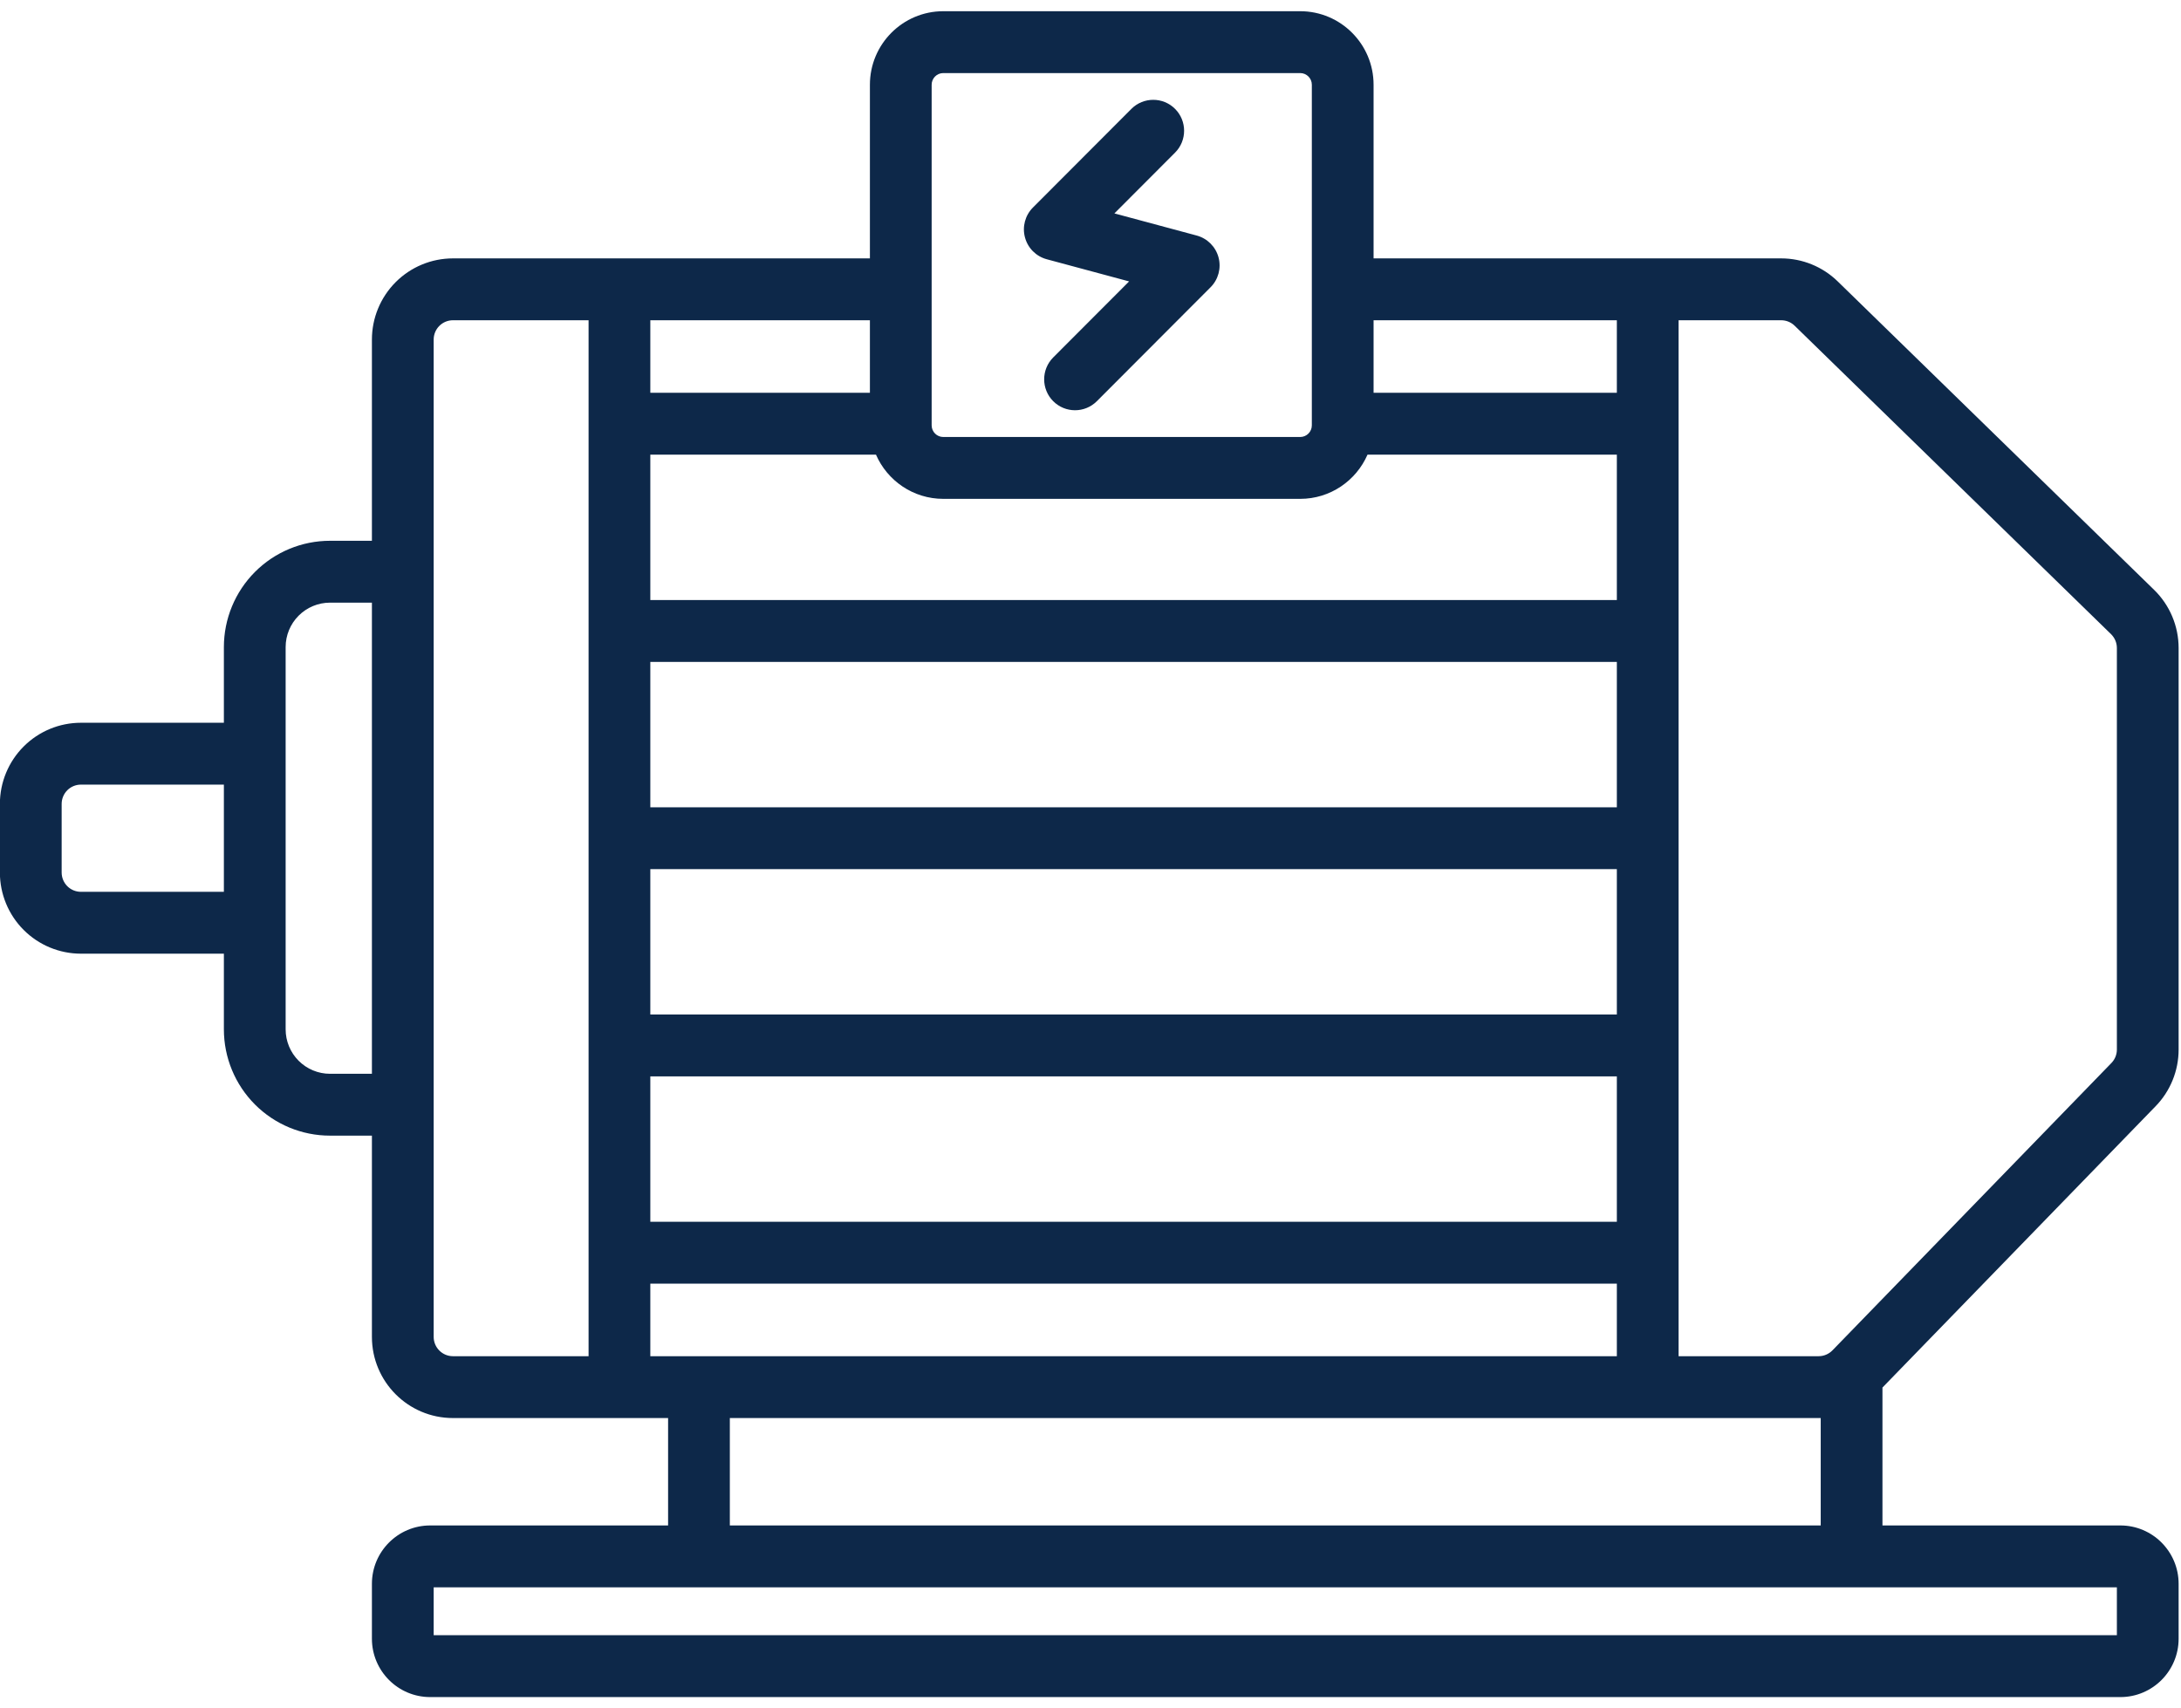 <svg width="120" height="94" viewBox="0 0 120 94" fill="none" xmlns="http://www.w3.org/2000/svg">
<path fill-rule="evenodd" clip-rule="evenodd" d="M12.318 52.477H4.453C3.27 52.477 2.136 52.006 1.3 51.169C0.464 50.331 -0.006 49.195 -0.006 48.01V44.237C-0.006 43.052 0.464 41.916 1.3 41.078C2.136 40.24 3.27 39.77 4.453 39.77H12.318V35.607C12.318 34.056 12.934 32.568 14.028 31.471C15.123 30.373 16.608 29.757 18.157 29.757H20.463V18.685C20.463 17.5 20.933 16.364 21.769 15.526C22.605 14.688 23.739 14.218 24.922 14.218H47.863V4.662C47.863 2.43 49.672 0.617 51.9 0.617H71.538C73.766 0.617 75.575 2.43 75.575 4.662V14.218H98.002C99.163 14.218 100.279 14.672 101.111 15.483L118.52 32.456C119.382 33.297 119.869 34.452 119.869 35.658V57.752C119.869 58.915 119.416 60.033 118.607 60.867L103.574 76.351V83.939H116.664C118.433 83.939 119.869 85.378 119.869 87.151V90.171C119.869 91.944 118.433 93.383 116.664 93.383H23.669C21.9 93.383 20.463 91.944 20.463 90.171V87.151C20.463 85.378 21.9 83.939 23.669 83.939H36.759V78.029H24.922C22.459 78.029 20.463 76.029 20.463 73.562V62.489H18.157C16.608 62.49 15.123 61.873 14.028 60.776C12.934 59.679 12.318 58.191 12.318 56.64V52.477ZM12.318 43.174H4.453C4.171 43.174 3.901 43.286 3.702 43.485C3.504 43.685 3.392 43.955 3.392 44.237V48.01C3.392 48.292 3.504 48.562 3.702 48.762C3.901 48.961 4.171 49.073 4.453 49.073H12.318V43.174ZM20.463 33.161H18.157C17.509 33.161 16.889 33.419 16.431 33.878C15.973 34.336 15.716 34.958 15.716 35.607V56.64C15.716 57.289 15.973 57.911 16.431 58.369C16.889 58.828 17.509 59.086 18.157 59.086H20.463V33.161ZM47.863 17.622H35.781V21.614H47.863V17.622ZM32.384 17.622H24.922C24.64 17.622 24.37 17.734 24.172 17.933C23.973 18.132 23.861 18.403 23.861 18.685V73.562C23.861 74.149 24.336 74.626 24.922 74.626H32.384V17.622ZM35.781 74.626H88.96V70.633H35.781V74.626ZM92.357 74.626H100.062C100.348 74.626 100.623 74.509 100.823 74.304L116.171 58.493C116.364 58.295 116.472 58.029 116.472 57.752V35.658C116.472 35.37 116.356 35.096 116.151 34.895L98.742 17.923C98.544 17.73 98.278 17.622 98.002 17.622H92.357V74.626ZM88.96 17.622H75.575V21.614H88.96V17.622ZM100.177 78.028C100.139 78.029 100.1 78.029 100.062 78.029H40.156V83.939H100.177V78.028ZM75.241 25.018C74.618 26.449 73.194 27.45 71.538 27.45H51.9C50.244 27.45 48.82 26.449 48.197 25.018H35.781V33.018H88.96V25.018H75.241ZM35.781 36.422V44.422H88.96V36.422H35.781ZM35.781 47.825V55.825H88.96V47.825H35.781ZM35.781 59.229V67.229H88.96V59.229H35.781ZM23.861 87.343V89.979H116.472V87.343H23.861ZM72.178 4.662C72.178 4.308 71.891 4.021 71.538 4.021H51.9C51.547 4.021 51.26 4.308 51.26 4.662V23.405C51.26 23.759 51.547 24.046 51.9 24.046H71.538C71.891 24.046 72.178 23.759 72.178 23.405V4.662ZM62.25 5.991C62.913 5.327 63.99 5.327 64.653 5.991C65.316 6.655 65.316 7.734 64.653 8.398L61.315 11.743L65.844 12.961C66.43 13.119 66.888 13.578 67.045 14.165C67.202 14.752 67.034 15.379 66.605 15.808L60.35 22.076C59.687 22.74 58.611 22.74 57.948 22.076C57.285 21.412 57.285 20.333 57.948 19.669L62.124 15.485L57.594 14.266C57.008 14.109 56.55 13.65 56.394 13.062C56.236 12.475 56.404 11.849 56.833 11.419L62.25 5.991Z" fill="#0D2849"/>
</svg>
